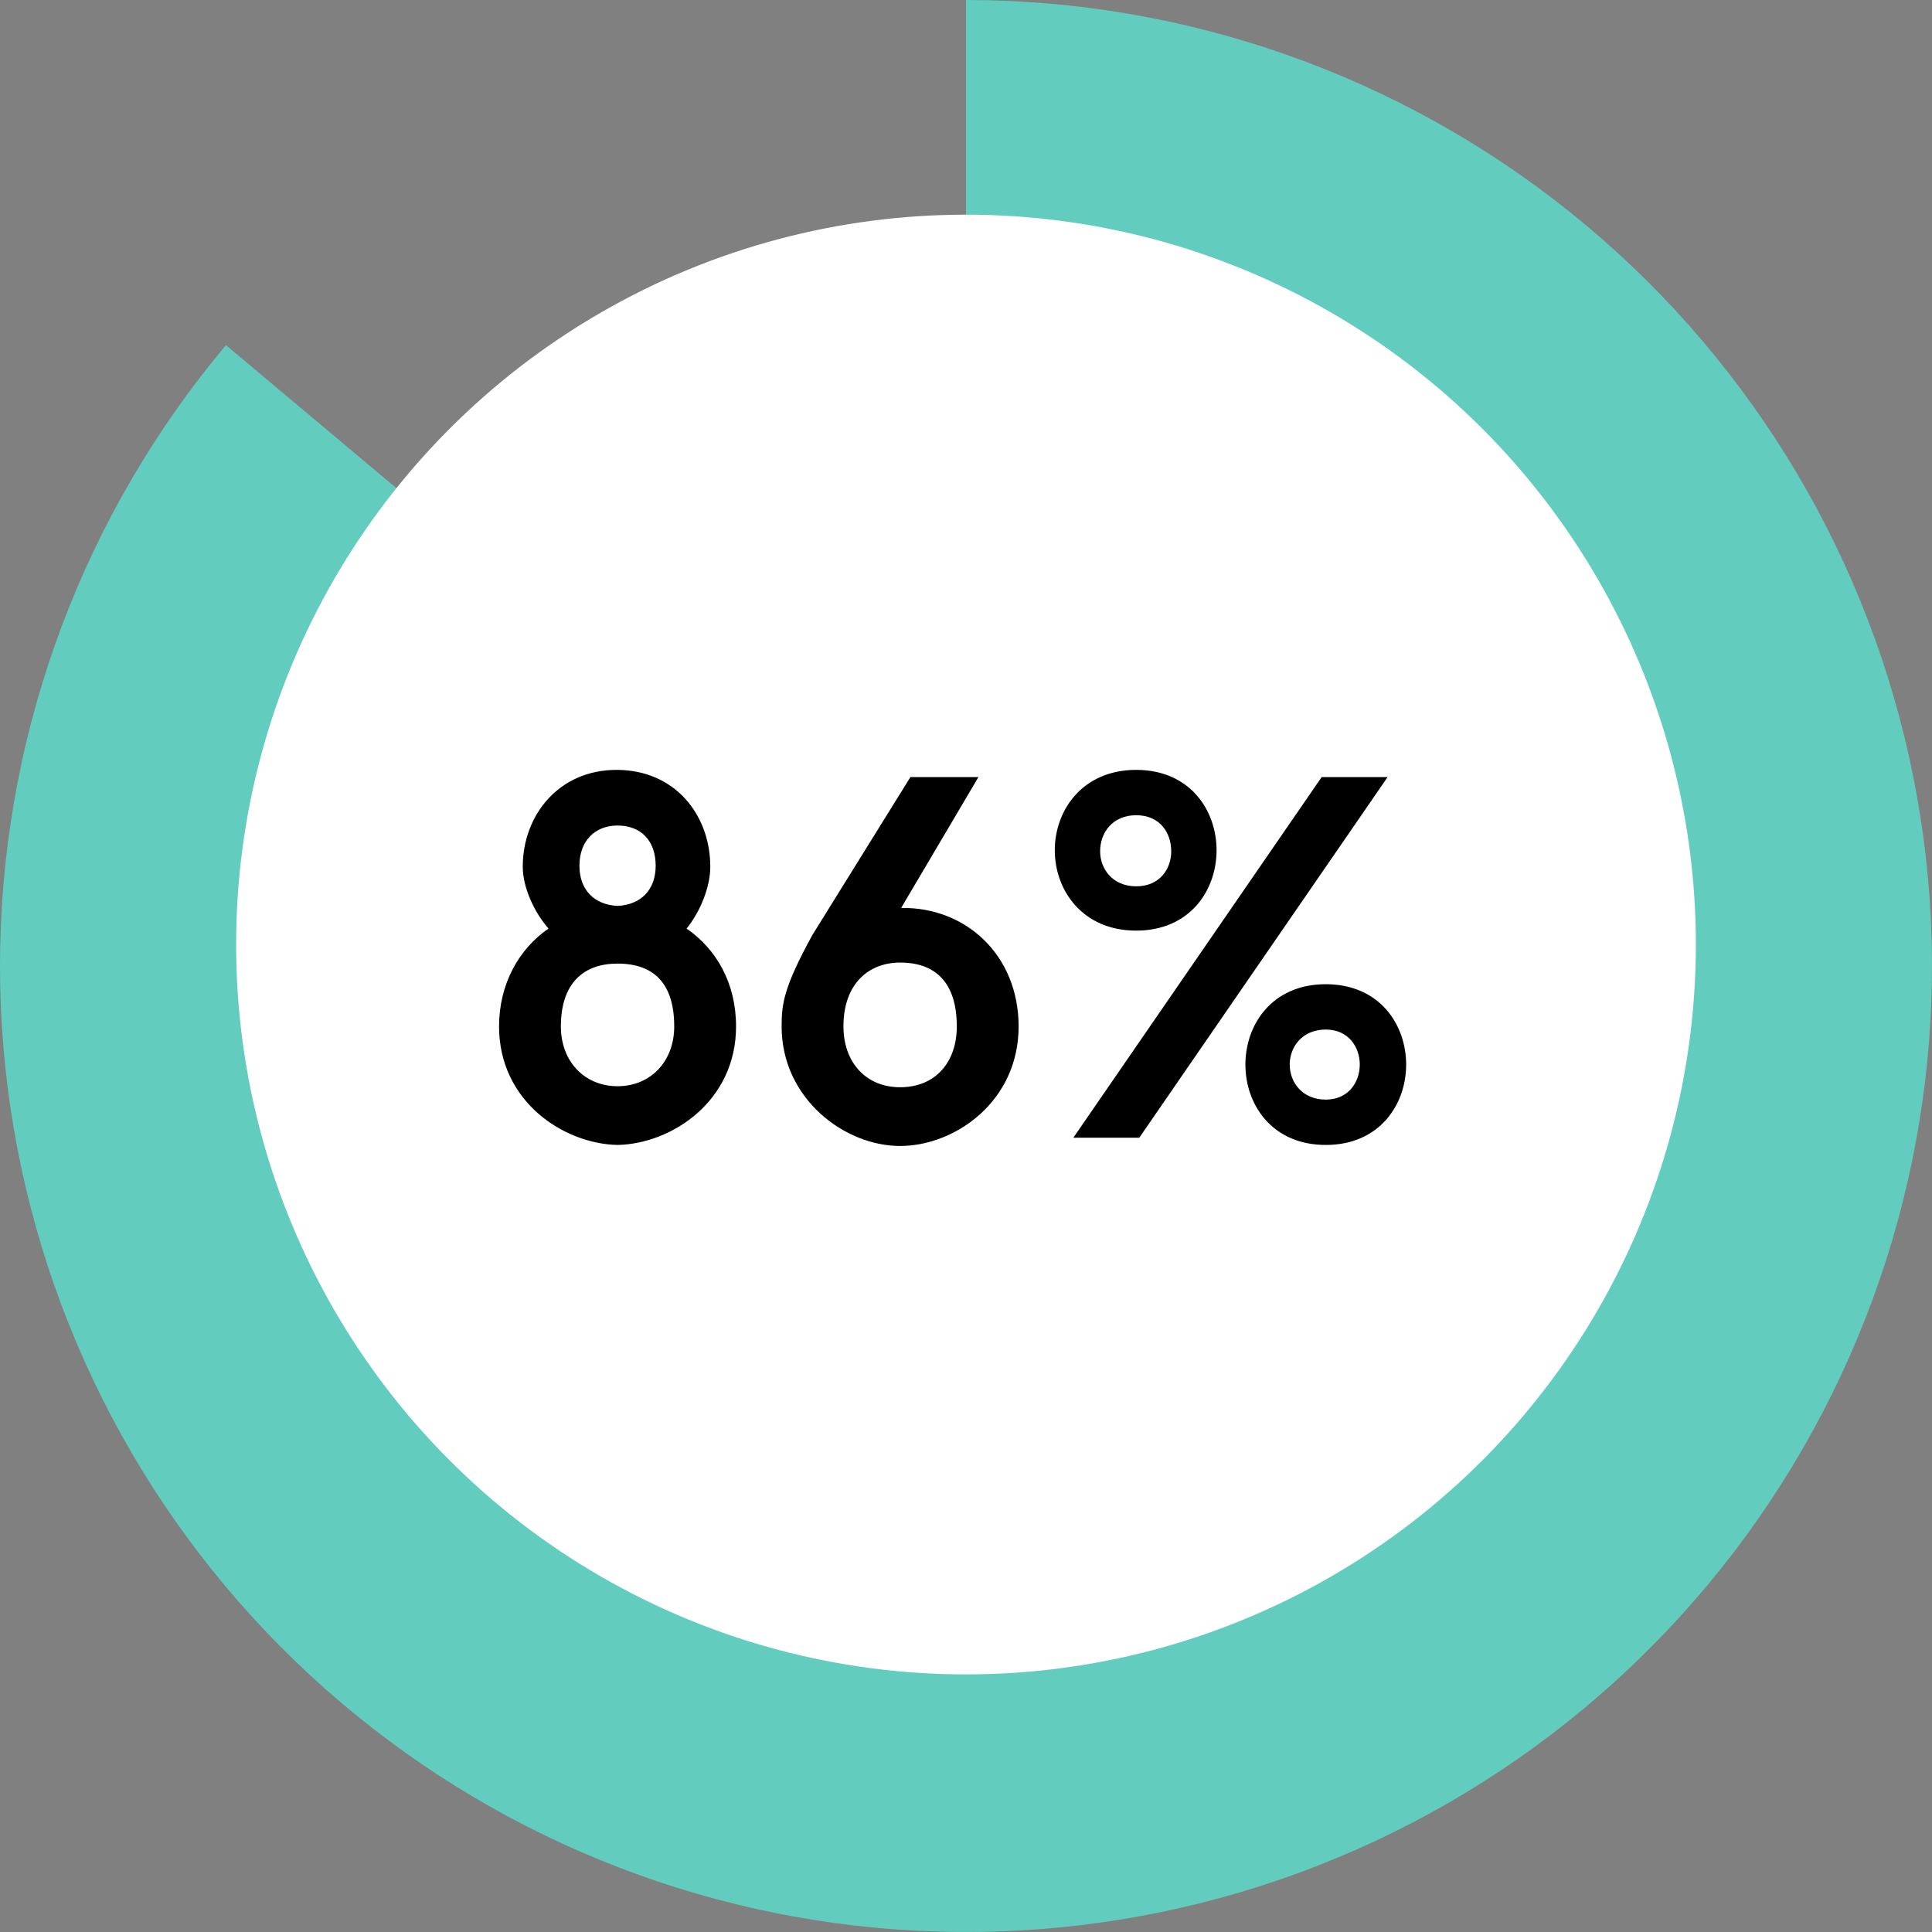 <svg xmlns="http://www.w3.org/2000/svg" width="90" height="90" viewBox="0 0 90 90" fill="none"><rect x="0" y="0" width="90" height="90" fill="#808080" stroke="none"/><path d="M45 -1.96701e-06C55.242 -2.41472e-06 65.178 3.494 73.166 9.905C81.154 16.316 86.716 25.26 88.933 35.259C91.15 45.259 89.89 55.715 85.36 64.901C80.83 74.088 73.302 81.454 64.02 85.783C54.737 90.112 44.256 91.145 34.307 88.711C24.358 86.277 15.537 80.522 9.301 72.397C3.065 64.272 -0.212 54.262 0.011 44.022C0.233 33.782 3.942 23.925 10.525 16.078L45 45L45 -1.96701e-06Z" fill="#62CCBF"></path><circle cx="45" cy="44" r="34" fill="white"></circle><path d="M31.984 43.256C33.376 44.216 34.288 45.8 34.288 47.816C34.288 51.32 31.264 53.288 28.768 53.336C26.272 53.288 23.248 51.32 23.248 47.816C23.248 45.848 24.16 44.216 25.552 43.256C24.88 42.488 24.352 41.336 24.352 40.376C24.352 37.976 26.032 35.864 28.72 35.864C31.456 35.864 33.088 37.976 33.088 40.376C33.088 41.336 32.608 42.488 31.984 43.256ZM26.992 40.328C26.992 41.48 27.712 42.152 28.768 42.2C29.824 42.152 30.544 41.48 30.544 40.328C30.544 39.176 29.872 38.456 28.768 38.456C27.712 38.456 26.992 39.176 26.992 40.328ZM28.768 50.6C30.304 50.6 31.408 49.448 31.408 47.816C31.408 45.8 30.448 44.888 28.768 44.888C27.184 44.888 26.128 45.8 26.128 47.816C26.128 49.448 27.232 50.6 28.768 50.6ZM41.979 42.296C45.003 42.248 47.451 44.504 47.451 47.816C47.451 51.32 44.475 53.384 41.931 53.384C39.339 53.384 36.411 51.176 36.411 47.816C36.411 46.76 36.507 45.992 37.851 43.544L42.411 36.2H45.579L41.979 42.296ZM41.931 50.648C43.563 50.648 44.571 49.496 44.571 47.816C44.571 45.752 43.563 44.84 41.931 44.84C40.491 44.84 39.291 45.8 39.291 47.816C39.291 49.496 40.347 50.648 41.931 50.648ZM52.928 43.352C50.432 43.352 49.136 41.48 49.136 39.608C49.136 37.736 50.432 35.864 52.928 35.864C55.424 35.864 56.672 37.736 56.672 39.608C56.672 41.48 55.424 43.352 52.928 43.352ZM53.072 53H50L61.568 36.2H64.64L53.072 53ZM52.928 37.976C51.824 37.976 51.248 38.792 51.248 39.656C51.248 40.472 51.824 41.288 52.928 41.288C54.032 41.288 54.56 40.472 54.56 39.656C54.56 38.792 54.032 37.976 52.928 37.976ZM61.76 45.848C64.256 45.848 65.504 47.72 65.504 49.592C65.504 51.464 64.256 53.336 61.76 53.336C59.264 53.336 58.016 51.464 58.016 49.592C58.016 47.72 59.264 45.848 61.76 45.848ZM61.76 51.224C62.816 51.224 63.344 50.408 63.344 49.592C63.344 48.776 62.816 47.96 61.76 47.96C60.656 47.96 60.08 48.776 60.08 49.592C60.08 50.408 60.656 51.224 61.76 51.224Z" fill="black"></path></svg>
